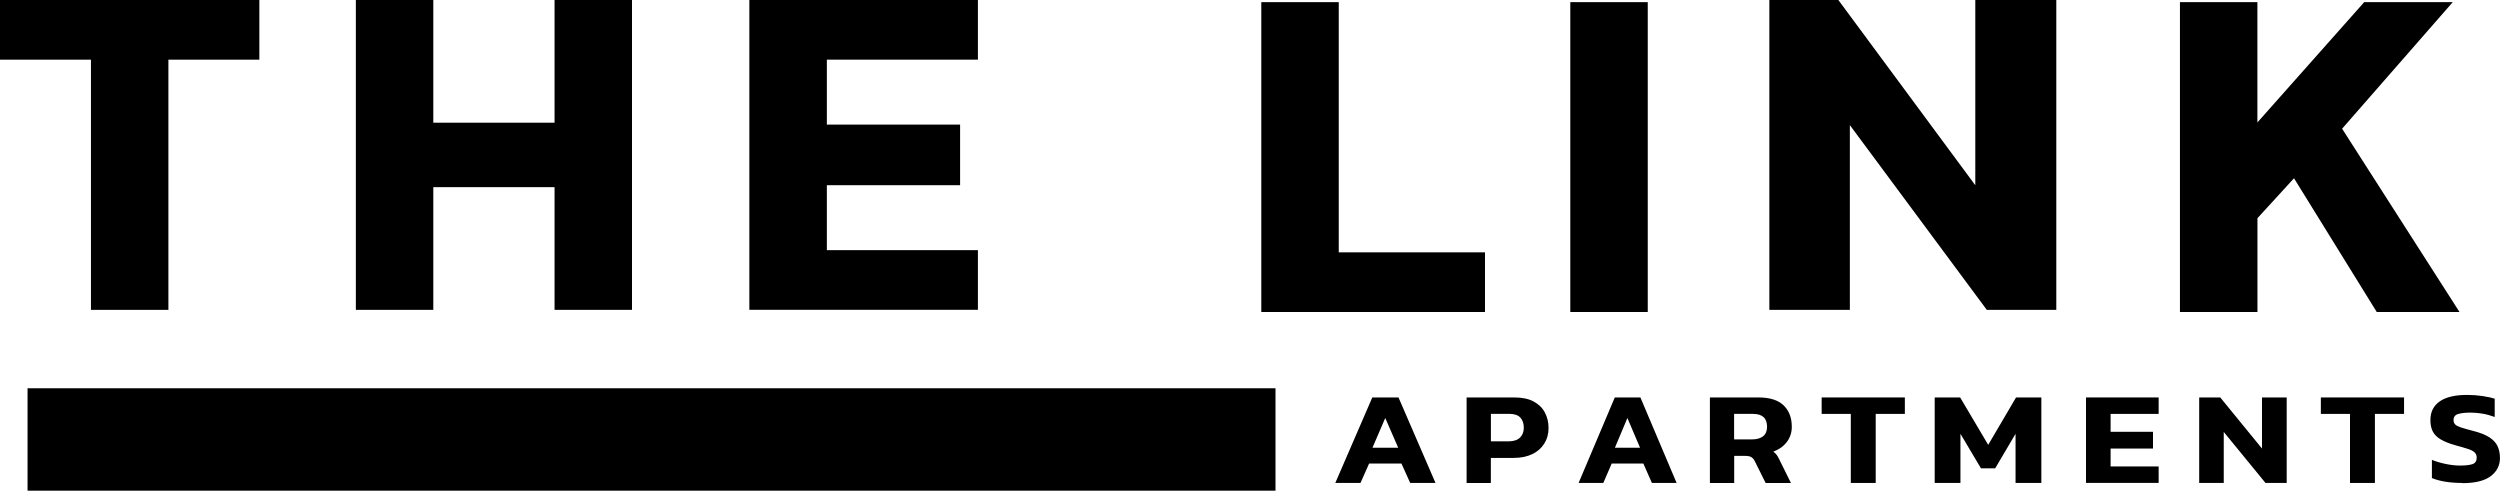 <?xml version="1.0" encoding="UTF-8"?><svg id="logos" xmlns="http://www.w3.org/2000/svg" viewBox="0 0 500 98.13"><path d="M267.06,96.59l7.4-17.1h5.24l7.4,17.1h-5.06l-1.75-3.88h-6.47l-1.72,3.88h-5.06ZM274.49,89.55h5.15l-2.59-5.95-2.56,5.95Z"/><path d="M293.32,96.59v-17.1h9.57c1.55,0,2.83.27,3.83.81,1.01.54,1.76,1.27,2.25,2.19.49.92.74,1.96.74,3.11s-.28,2.2-.85,3.11c-.56.9-1.36,1.61-2.4,2.11-1.04.5-2.27.76-3.7.76h-4.59v5.02h-4.86ZM298.18,88.27h3.5c1.03,0,1.8-.25,2.31-.74.51-.5.77-1.15.77-1.97,0-.89-.24-1.57-.71-2.06-.47-.49-1.21-.73-2.22-.73h-3.65v5.5Z"/><path d="M315.72,96.59l7.24-17.1h5.12l7.24,17.1h-4.94l-1.71-3.88h-6.33l-1.68,3.88h-4.94ZM322.98,89.55h5.03l-2.53-5.95-2.5,5.95Z"/><path d="M341.98,96.59v-17.1h9.69c2.29,0,3.97.53,5.06,1.59s1.63,2.49,1.63,4.28c0,1.15-.33,2.16-.99,3.03-.66.87-1.56,1.51-2.71,1.94.28.2.51.41.68.65.17.24.36.57.56,1l2.29,4.62h-5.06l-2.17-4.36c-.18-.37-.41-.64-.69-.81-.28-.17-.68-.25-1.2-.25h-2.23v5.42h-4.85ZM346.82,87.88h3.58c.94,0,1.68-.21,2.21-.62.53-.42.8-1.05.8-1.9,0-1.72-.93-2.58-2.8-2.58h-3.79v5.1Z"/><path d="M370.16,96.59v-13.81h-5.83v-3.29h16.64v3.29h-5.83v13.81h-4.97Z"/><path d="M386.94,96.59v-17.1h5.09l5.61,9.48,5.57-9.48h5.06v17.1h-5.16v-9.83l-4.07,6.9h-2.85l-4.1-6.9v9.83h-5.16Z"/><path d="M417.2,96.59v-17.1h14.53v3.29h-9.61v3.58h8.48v3.35h-8.48v3.58h9.61v3.29h-14.53Z"/><path d="M439.84,96.59v-17.1h4.21l8.35,10.22v-10.22h4.94v17.1h-4.24l-8.35-10.2v10.2h-4.91Z"/><path d="M470,96.59v-13.81h-5.83v-3.29h16.64v3.29h-5.83v13.81h-4.97Z"/><path d="M492.44,96.59c-1.2,0-2.33-.08-3.37-.25-1.04-.17-1.94-.41-2.69-.73v-3.64c.83.34,1.74.61,2.75.82,1.01.21,1.96.32,2.86.32,1.13,0,1.97-.1,2.52-.29.55-.19.83-.62.83-1.27,0-.44-.14-.8-.41-1.06-.27-.27-.71-.5-1.33-.7-.61-.2-1.44-.45-2.5-.73-1.24-.35-2.23-.75-2.96-1.18-.73-.43-1.26-.96-1.58-1.58-.32-.62-.48-1.38-.48-2.28,0-1.63.62-2.88,1.86-3.74,1.24-.87,3.07-1.3,5.5-1.3,1.05,0,2.08.08,3.07.23,1,.15,1.8.32,2.43.52v3.66c-.81-.3-1.62-.52-2.44-.66-.82-.14-1.61-.21-2.38-.21-1.02,0-1.84.09-2.47.27-.63.18-.94.58-.94,1.22,0,.37.11.67.34.89.23.22.62.42,1.17.6.55.18,1.31.39,2.27.64,1.48.37,2.62.82,3.41,1.34.79.52,1.33,1.12,1.64,1.81.3.68.45,1.45.45,2.3,0,1.5-.62,2.72-1.86,3.65-1.24.93-3.14,1.39-5.7,1.39Z"/><path d="M18.19,61.97V11.93H0V0h51.87v11.93h-18.19v50.04h-15.49Z"/><path d="M71.17,61.97V0h15.49v24.54h24.25V0h15.49v61.97h-15.49v-24.54h-24.25v24.54h-15.49Z"/><path d="M149.87,61.97V0h45.71v11.93h-30.21v12.99h26.65v12.12h-26.65v12.99h30.21v11.93h-45.71Z"/><path d="M252.26,62.4V.43h15.49v50.04h29.25v11.93h-44.74Z"/><path d="M314.06,62.4V.43h15.49v61.97h-15.49Z"/><path d="M353.87,61.97V0h13.8l27.39,37.05V0h16.2v61.97h-13.9l-27.39-36.95v36.95h-16.1Z"/><path d="M435.99,62.4V.43h15.49v24.06L472.84.43h17.71l-22.13,25.31,23.48,36.66h-16.55l-16.55-26.75-7.31,7.99v18.76h-15.49Z"/><rect x="5.51" y="77.65" width="249.59" height="20.48"/></svg>